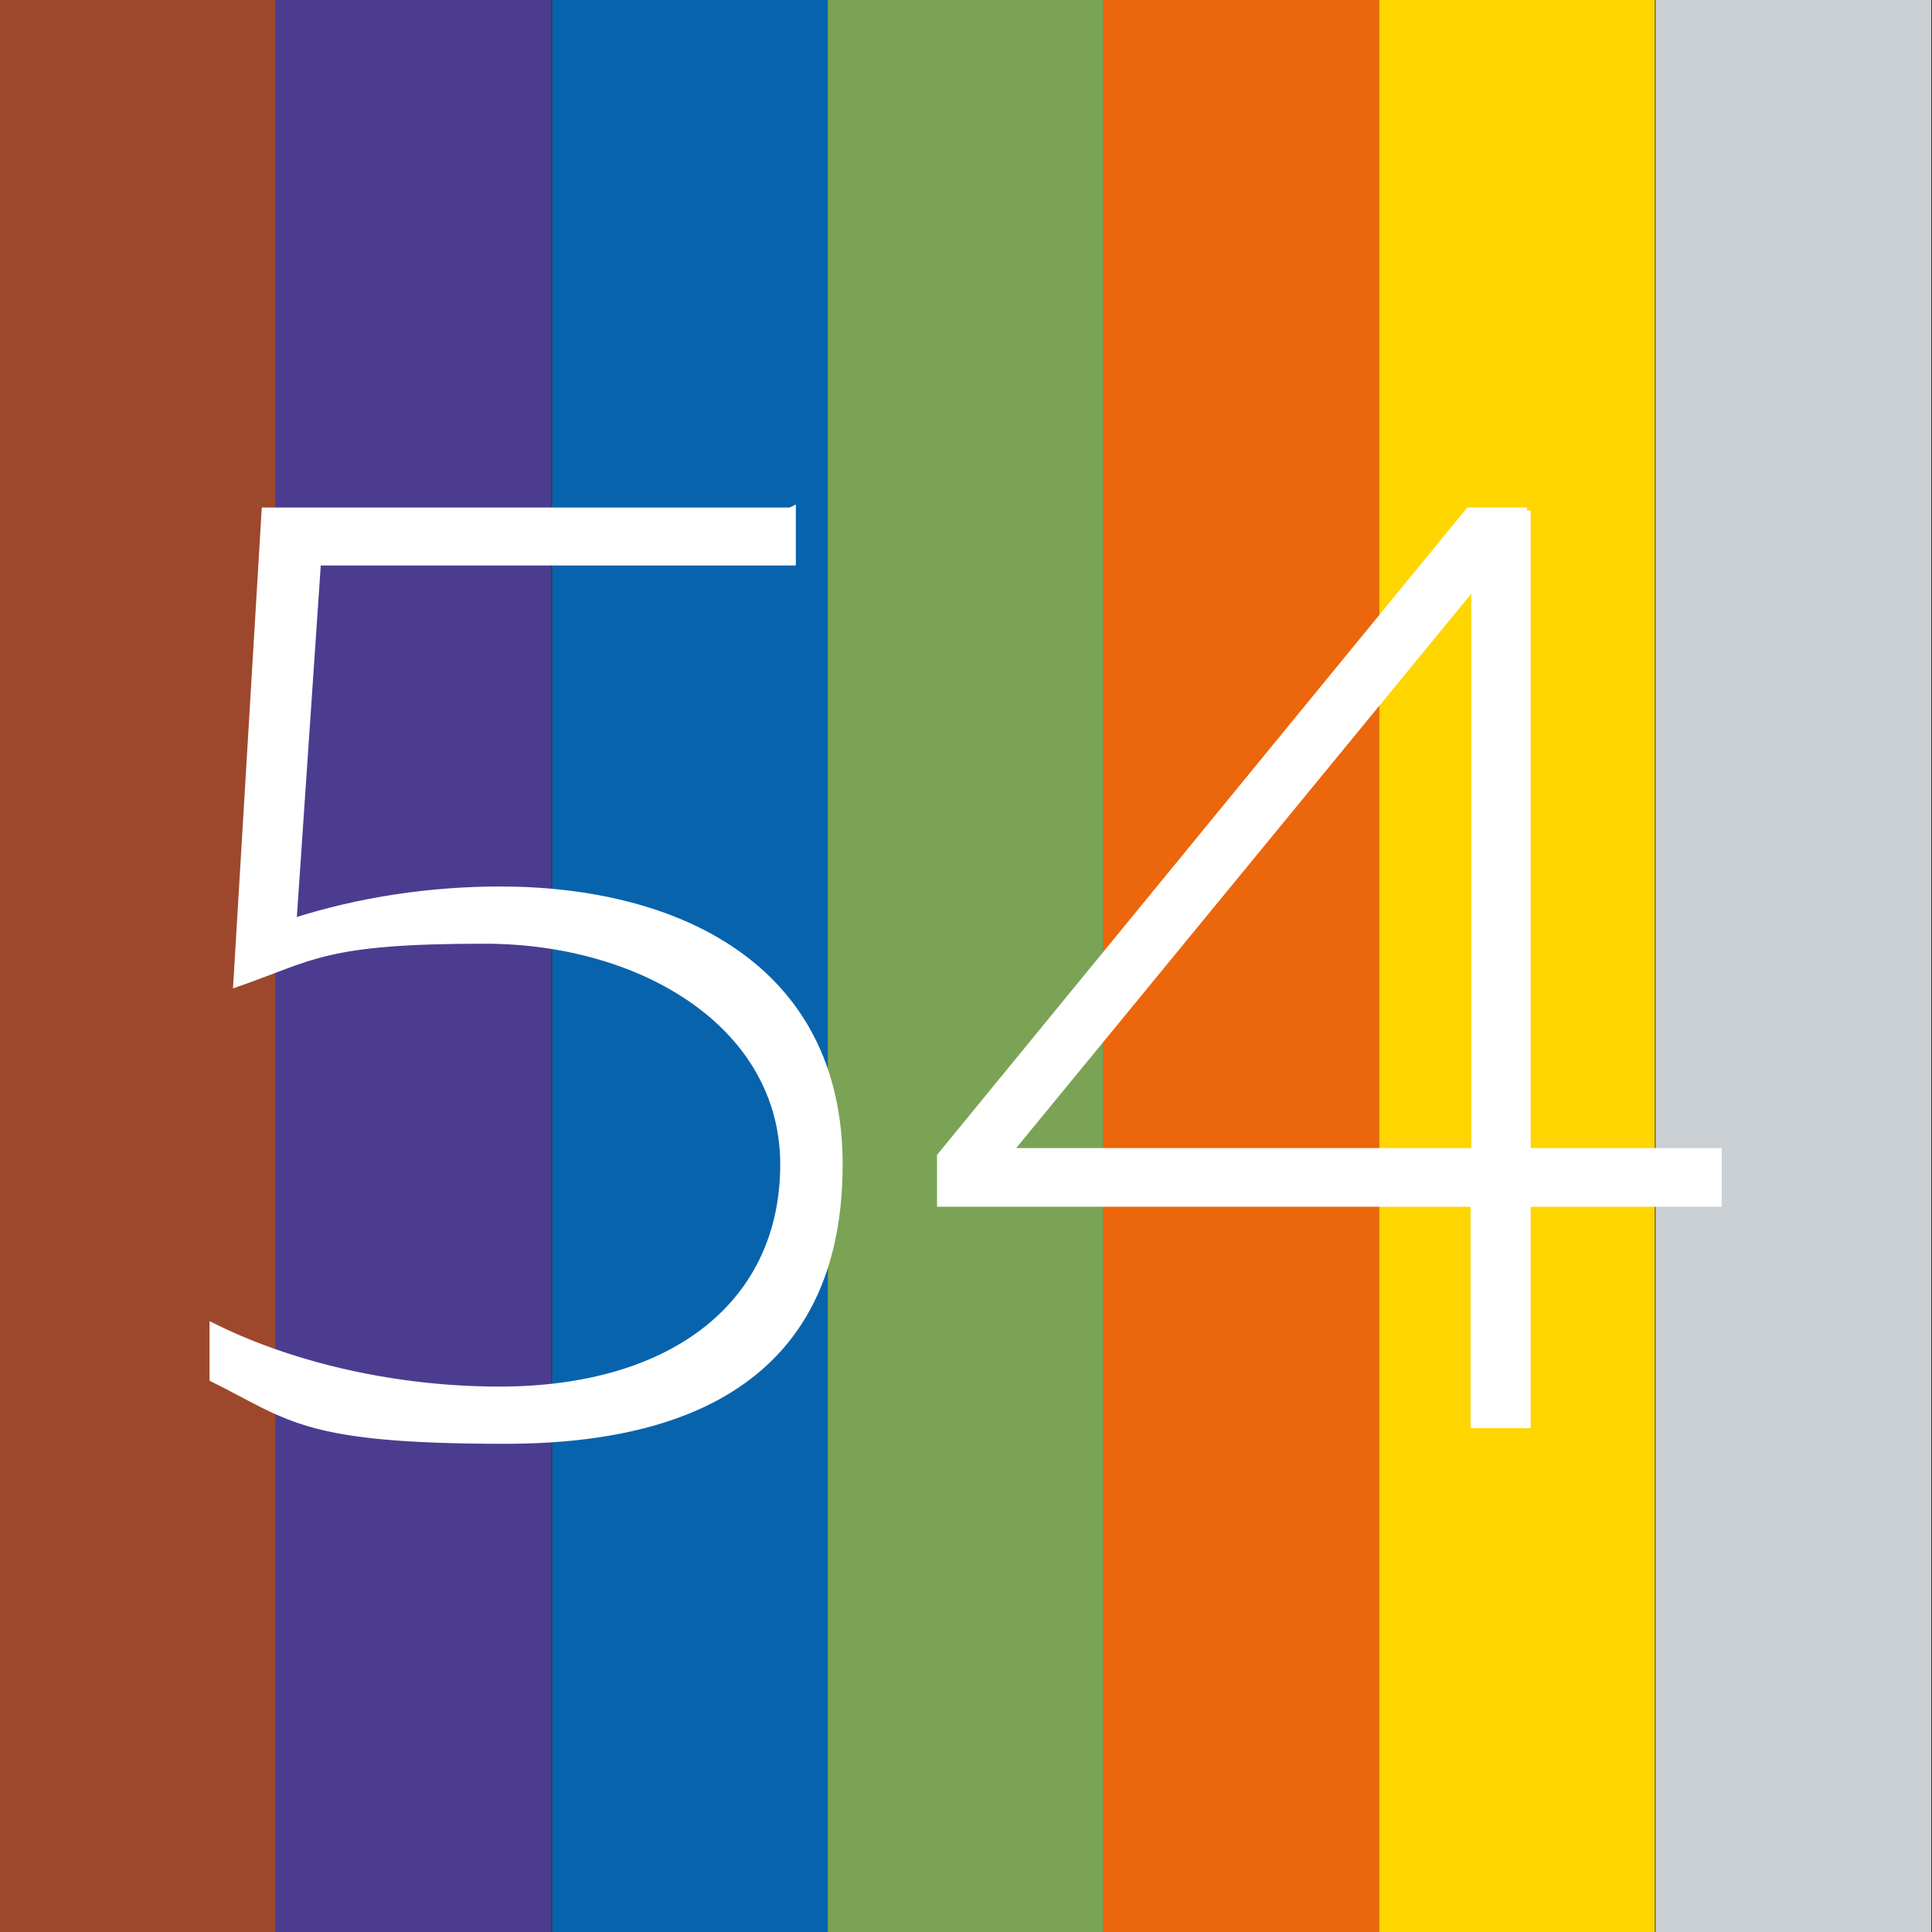 <?xml version="1.0" encoding="UTF-8"?>
<svg id="Calque_1" xmlns="http://www.w3.org/2000/svg" version="1.1" viewBox="0 0 260 260">
  <rect x="0" y="0" width="260" height="260" fill="#333333" stroke="none"/>
  <!-- Generator: Adobe Illustrator 29.5.1, SVG Export Plug-In . SVG Version: 2.1.0 Build 141)  -->
  <rect width="37.1" height="260" fill="#9d482c"/>
  <rect x="37.1" width="37.1" height="260" fill="#4c3c90"/>
  <rect x="74.3" width="37.1" height="260" fill="#0863ad"/>
  <rect x="111.4" width="37.1" height="260" fill="#7aa355"/>
  <rect x="148.5" width="37.1" height="260" fill="#ec660b"/>
  <rect x="185.6" width="37.1" height="260" fill="#ffd500"/>
  <rect x="222.8" width="37.1" height="260" fill="#cacfd4"/>
  <path d="M106.6,68.7v6.9h-63.9l-3.3,48.5c9-2.9,18.6-4.3,27.9-4.3,23.7,0,45.6,10.3,45.6,36.9s-17.7,37.1-44.9,37.1-28.8-3.1-39.3-8.3v-6.9c10.9,5.4,24.8,8.5,38.5,8.5,23.7,0,38.3-11.8,38.3-30.4s-18.8-30.2-40.3-30.2-23,2.2-33.3,5.8l3.8-63.5h70.7Z" fill="#fff" stroke="#fff" stroke-miterlimit="10"/>
  <path d="M205.5,68.7v86.3h25.7v6.9h-25.7v29.8h-7.1v-29.8h-71.8v-6.3l71.1-86.8h7.8ZM198.5,78.5l-62.8,76.5h62.8v-76.5Z" fill="#fff" stroke="#fff" stroke-miterlimit="10"/>
</svg>